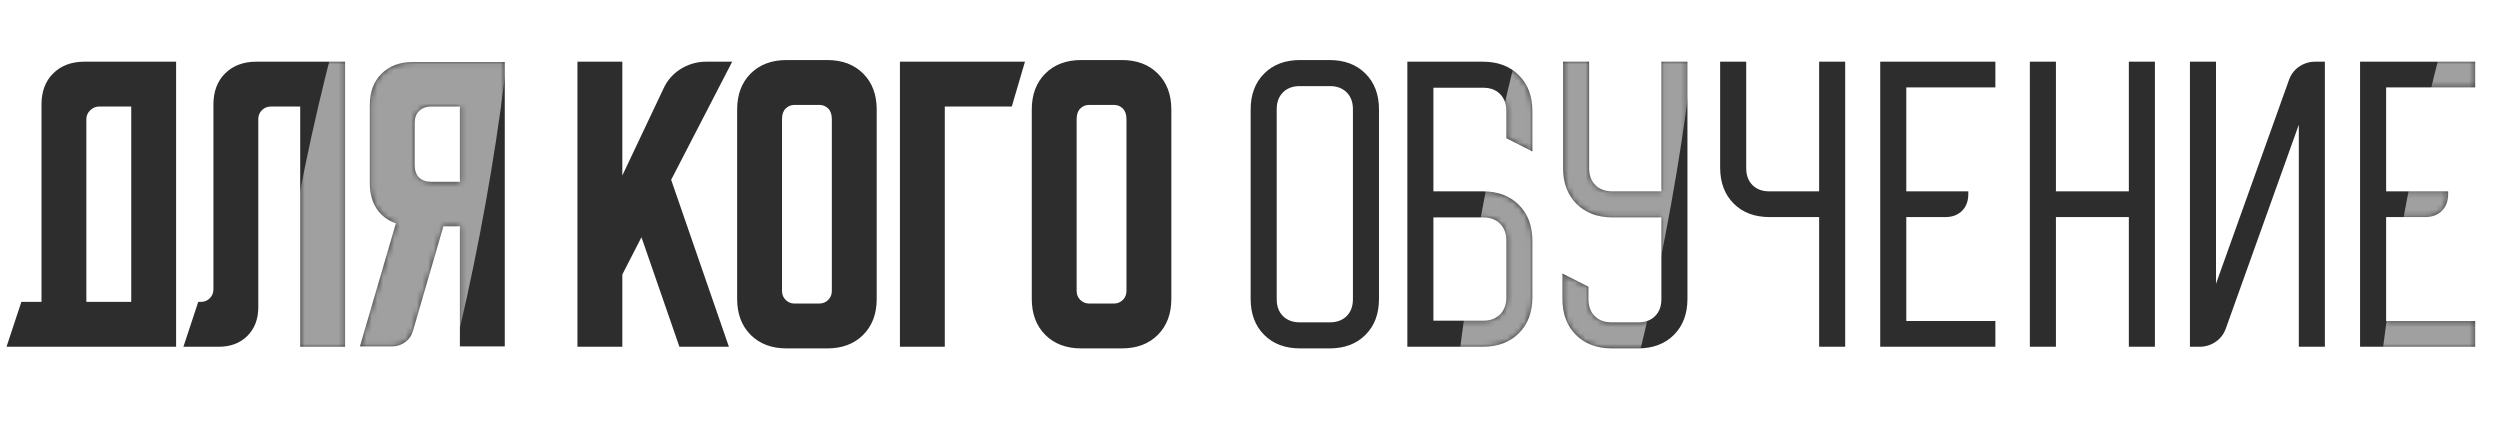 <?xml version="1.0" encoding="UTF-8"?> <svg xmlns="http://www.w3.org/2000/svg" width="447" height="77" viewBox="0 0 447 77" fill="none"><path d="M3.82 53.977H7.418V18.698C7.418 16.378 8.107 14.529 9.483 13.153C10.899 11.737 12.767 11.029 15.088 11.029H31.488V62H1.165L3.82 53.977ZM23.465 53.977V19.052H17.683C17.093 19.052 16.563 19.288 16.091 19.76C15.658 20.193 15.442 20.704 15.442 21.294V53.977H23.465ZM32.792 62L35.446 53.977H35.918C36.547 53.977 37.078 53.761 37.511 53.328C37.944 52.895 38.16 52.364 38.16 51.735V18.698C38.16 16.378 38.848 14.529 40.225 13.153C41.641 11.737 43.509 11.029 45.829 11.029H61.699V62H53.676V19.052H48.425C47.796 19.052 47.265 19.268 46.832 19.701C46.4 20.134 46.183 20.665 46.183 21.294V54.921C46.183 57.044 45.534 58.755 44.236 60.053C42.939 61.351 41.228 62 39.104 62H32.792ZM64.353 61.941L70.784 39.936C69.329 39.425 68.188 38.56 67.362 37.34C66.536 36.082 66.123 34.568 66.123 32.798V18.757C66.123 16.437 66.812 14.588 68.188 13.212C69.604 11.796 71.472 11.088 73.793 11.088H90.252V61.941H82.229V40.467H79.279L73.852 59.109C73.616 59.974 73.144 60.663 72.436 61.174C71.767 61.685 70.981 61.941 70.076 61.941H64.353ZM74.147 22.002V29.553C74.147 30.458 74.402 31.185 74.913 31.736C75.464 32.247 76.192 32.503 77.096 32.503H82.229V19.052H77.096C76.192 19.052 75.464 19.327 74.913 19.878C74.402 20.389 74.147 21.097 74.147 22.002ZM111.272 11.029V31.382L118.646 15.807C119.314 14.352 120.337 13.192 121.714 12.327C123.129 11.461 124.644 11.029 126.256 11.029H130.917L120.003 32.149L130.327 62H121.478L114.693 42.414L111.272 49.08V62H103.248V11.029H111.272ZM131.801 19.583C131.801 16.909 132.607 14.765 134.219 13.153C135.832 11.54 137.975 10.734 140.65 10.734H147.906C150.581 10.734 152.724 11.54 154.337 13.153C155.949 14.765 156.755 16.909 156.755 19.583V53.446C156.755 56.12 155.949 58.264 154.337 59.876C152.724 61.489 150.581 62.295 147.906 62.295H140.65C137.975 62.295 135.832 61.489 134.219 59.876C132.607 58.264 131.801 56.12 131.801 53.446V19.583ZM142.066 54.272H146.49C147.12 54.272 147.65 54.055 148.083 53.623C148.516 53.19 148.732 52.659 148.732 52.03V21.294C148.732 20.468 148.516 19.839 148.083 19.406C147.65 18.974 147.12 18.757 146.49 18.757H142.066C141.436 18.757 140.905 18.974 140.473 19.406C140.04 19.839 139.824 20.468 139.824 21.294V52.03C139.824 52.659 140.04 53.19 140.473 53.623C140.905 54.055 141.436 54.272 142.066 54.272ZM183.265 11.029L180.905 19.052H168.929V62H160.906V11.029H183.265ZM184.481 19.583C184.481 16.909 185.287 14.765 186.9 13.153C188.512 11.54 190.656 10.734 193.33 10.734H200.586C203.261 10.734 205.404 11.54 207.017 13.153C208.629 14.765 209.435 16.909 209.435 19.583V53.446C209.435 56.12 208.629 58.264 207.017 59.876C205.404 61.489 203.261 62.295 200.586 62.295H193.33C190.656 62.295 188.512 61.489 186.9 59.876C185.287 58.264 184.481 56.12 184.481 53.446V19.583ZM194.746 54.272H199.17C199.8 54.272 200.331 54.055 200.763 53.623C201.196 53.19 201.412 52.659 201.412 52.03V21.294C201.412 20.468 201.196 19.839 200.763 19.406C200.331 18.974 199.8 18.757 199.17 18.757H194.746C194.117 18.757 193.586 18.974 193.153 19.406C192.72 19.839 192.504 20.468 192.504 21.294V52.03C192.504 52.659 192.72 53.19 193.153 53.623C193.586 54.055 194.117 54.272 194.746 54.272ZM223.615 19.583C223.615 16.909 224.421 14.765 226.034 13.153C227.647 11.54 229.79 10.734 232.464 10.734H237.715C240.389 10.734 242.533 11.54 244.145 13.153C245.758 14.765 246.564 16.909 246.564 19.583V53.446C246.564 56.12 245.758 58.264 244.145 59.876C242.533 61.489 240.389 62.295 237.715 62.295H232.464C229.79 62.295 227.647 61.489 226.034 59.876C224.421 58.264 223.615 56.12 223.615 53.446V19.583ZM232.405 57.634H237.774C239.032 57.634 240.035 57.261 240.783 56.514C241.53 55.766 241.903 54.763 241.903 53.505V19.524C241.903 18.265 241.53 17.263 240.783 16.515C240.035 15.768 239.032 15.395 237.774 15.395H232.405C231.147 15.395 230.144 15.768 229.397 16.515C228.649 17.263 228.276 18.265 228.276 19.524V53.505C228.276 54.763 228.649 55.766 229.397 56.514C230.144 57.261 231.147 57.634 232.405 57.634ZM251.633 11.029H265.143C267.817 11.029 269.961 11.835 271.573 13.448C273.186 15.06 273.992 17.204 273.992 19.878V27.075L269.331 24.716V19.819C269.331 18.561 268.958 17.558 268.21 16.81C267.463 16.063 266.46 15.689 265.202 15.689H256.293V34.214H265.143C267.817 34.214 269.961 35.02 271.573 36.632C273.186 38.245 273.992 40.388 273.992 43.063V53.151C273.992 55.825 273.186 57.969 271.573 59.581C269.961 61.194 267.817 62 265.143 62H251.633V11.029ZM256.293 57.339H265.202C266.46 57.339 267.463 56.966 268.21 56.219C268.958 55.471 269.331 54.468 269.331 53.21V43.004C269.331 41.745 268.958 40.742 268.21 39.995C267.463 39.248 266.46 38.874 265.202 38.874H256.293V57.339ZM279.356 53.446V48.903L284.016 51.263V53.505C284.016 54.763 284.39 55.766 285.137 56.514C285.884 57.261 286.887 57.634 288.146 57.634H292.924C294.183 57.634 295.186 57.261 295.933 56.514C296.68 55.766 297.054 54.763 297.054 53.505V38.874H288.323C285.648 38.874 283.505 38.068 281.892 36.455C280.28 34.843 279.474 32.7 279.474 30.025V11.029H284.134V30.084C284.134 31.343 284.508 32.346 285.255 33.093C286.002 33.84 287.005 34.214 288.264 34.214H297.054V11.029H301.715V53.446C301.715 56.12 300.908 58.264 299.296 59.876C297.683 61.489 295.54 62.295 292.865 62.295H288.205C285.53 62.295 283.387 61.489 281.774 59.876C280.162 58.264 279.356 56.12 279.356 53.446ZM312.223 11.029V30.084C312.223 31.343 312.597 32.346 313.344 33.093C314.091 33.84 315.094 34.214 316.353 34.214H325.261V11.029H329.921V62H325.261V38.815H316.411C313.737 38.815 311.594 38.009 309.981 36.397C308.369 34.784 307.562 32.641 307.562 29.966V11.029H312.223ZM336.184 11.029H356.773V15.63H340.844V34.214H351.935V34.686C351.935 35.944 351.562 36.947 350.814 37.694C350.067 38.442 349.064 38.815 347.806 38.815H340.844V57.398H356.773V62H336.184V11.029ZM367.599 11.029V34.214H380.637V11.029H385.298V62H380.637V38.815H367.599V62H362.939V11.029H367.599ZM391.56 62V11.029H396.221V50.732L409.258 14.333C409.612 13.31 410.222 12.504 411.087 11.914C411.953 11.324 412.916 11.029 413.978 11.029H415.689V62H411.028V22.297L397.991 58.696C397.637 59.719 397.027 60.525 396.162 61.115C395.296 61.705 394.333 62 393.271 62H391.56ZM421.979 11.029H442.568V15.63H426.64V34.214H437.731V34.686C437.731 35.944 437.357 36.947 436.61 37.694C435.862 38.442 434.86 38.815 433.601 38.815H426.64V57.398H442.568V62H421.979V11.029Z" fill="#2D2D2D"></path><mask id="mask0_2001_3" style="mask-type:alpha" maskUnits="userSpaceOnUse" x="1" y="10" width="442" height="53"><path d="M3.82 53.977H7.418V18.698C7.418 16.378 8.107 14.529 9.483 13.153C10.899 11.737 12.767 11.029 15.088 11.029H31.488V62H1.165L3.82 53.977ZM23.465 53.977V19.052H17.683C17.093 19.052 16.563 19.288 16.091 19.76C15.658 20.193 15.442 20.704 15.442 21.294V53.977H23.465ZM32.792 62L35.446 53.977H35.918C36.547 53.977 37.078 53.761 37.511 53.328C37.944 52.895 38.16 52.364 38.16 51.735V18.698C38.16 16.378 38.848 14.529 40.225 13.153C41.641 11.737 43.509 11.029 45.829 11.029H61.699V62H53.676V19.052H48.425C47.796 19.052 47.265 19.268 46.832 19.701C46.4 20.134 46.183 20.665 46.183 21.294V54.921C46.183 57.044 45.534 58.755 44.236 60.053C42.939 61.351 41.228 62 39.104 62H32.792ZM64.353 61.941L70.784 39.936C69.329 39.425 68.188 38.56 67.362 37.34C66.536 36.082 66.123 34.568 66.123 32.798V18.757C66.123 16.437 66.812 14.588 68.188 13.212C69.604 11.796 71.472 11.088 73.793 11.088H90.252V61.941H82.229V40.467H79.279L73.852 59.109C73.616 59.974 73.144 60.663 72.436 61.174C71.767 61.685 70.981 61.941 70.076 61.941H64.353ZM74.147 22.002V29.553C74.147 30.458 74.402 31.185 74.913 31.736C75.464 32.247 76.192 32.503 77.096 32.503H82.229V19.052H77.096C76.192 19.052 75.464 19.327 74.913 19.878C74.402 20.389 74.147 21.097 74.147 22.002ZM111.272 11.029V31.382L118.646 15.807C119.314 14.352 120.337 13.192 121.714 12.327C123.129 11.461 124.644 11.029 126.256 11.029H130.917L120.003 32.149L130.327 62H121.478L114.693 42.414L111.272 49.08V62H103.248V11.029H111.272ZM131.801 19.583C131.801 16.909 132.607 14.765 134.219 13.153C135.832 11.54 137.975 10.734 140.65 10.734H147.906C150.581 10.734 152.724 11.54 154.337 13.153C155.949 14.765 156.755 16.909 156.755 19.583V53.446C156.755 56.12 155.949 58.264 154.337 59.876C152.724 61.489 150.581 62.295 147.906 62.295H140.65C137.975 62.295 135.832 61.489 134.219 59.876C132.607 58.264 131.801 56.12 131.801 53.446V19.583ZM142.066 54.272H146.49C147.12 54.272 147.65 54.055 148.083 53.623C148.516 53.19 148.732 52.659 148.732 52.03V21.294C148.732 20.468 148.516 19.839 148.083 19.406C147.65 18.974 147.12 18.757 146.49 18.757H142.066C141.436 18.757 140.905 18.974 140.473 19.406C140.04 19.839 139.824 20.468 139.824 21.294V52.03C139.824 52.659 140.04 53.19 140.473 53.623C140.905 54.055 141.436 54.272 142.066 54.272ZM183.265 11.029L180.905 19.052H168.929V62H160.906V11.029H183.265ZM184.481 19.583C184.481 16.909 185.287 14.765 186.9 13.153C188.512 11.54 190.656 10.734 193.33 10.734H200.586C203.261 10.734 205.404 11.54 207.017 13.153C208.629 14.765 209.435 16.909 209.435 19.583V53.446C209.435 56.12 208.629 58.264 207.017 59.876C205.404 61.489 203.261 62.295 200.586 62.295H193.33C190.656 62.295 188.512 61.489 186.9 59.876C185.287 58.264 184.481 56.12 184.481 53.446V19.583ZM194.746 54.272H199.17C199.8 54.272 200.331 54.055 200.763 53.623C201.196 53.19 201.412 52.659 201.412 52.03V21.294C201.412 20.468 201.196 19.839 200.763 19.406C200.331 18.974 199.8 18.757 199.17 18.757H194.746C194.117 18.757 193.586 18.974 193.153 19.406C192.72 19.839 192.504 20.468 192.504 21.294V52.03C192.504 52.659 192.72 53.19 193.153 53.623C193.586 54.055 194.117 54.272 194.746 54.272ZM223.615 19.583C223.615 16.909 224.421 14.765 226.034 13.153C227.647 11.54 229.79 10.734 232.464 10.734H237.715C240.389 10.734 242.533 11.54 244.145 13.153C245.758 14.765 246.564 16.909 246.564 19.583V53.446C246.564 56.12 245.758 58.264 244.145 59.876C242.533 61.489 240.389 62.295 237.715 62.295H232.464C229.79 62.295 227.647 61.489 226.034 59.876C224.421 58.264 223.615 56.12 223.615 53.446V19.583ZM232.405 57.634H237.774C239.032 57.634 240.035 57.261 240.783 56.514C241.53 55.766 241.903 54.763 241.903 53.505V19.524C241.903 18.265 241.53 17.263 240.783 16.515C240.035 15.768 239.032 15.395 237.774 15.395H232.405C231.147 15.395 230.144 15.768 229.397 16.515C228.649 17.263 228.276 18.265 228.276 19.524V53.505C228.276 54.763 228.649 55.766 229.397 56.514C230.144 57.261 231.147 57.634 232.405 57.634ZM251.633 11.029H265.143C267.817 11.029 269.961 11.835 271.573 13.448C273.186 15.06 273.992 17.204 273.992 19.878V27.075L269.331 24.716V19.819C269.331 18.561 268.958 17.558 268.21 16.81C267.463 16.063 266.46 15.689 265.202 15.689H256.293V34.214H265.143C267.817 34.214 269.961 35.02 271.573 36.632C273.186 38.245 273.992 40.388 273.992 43.063V53.151C273.992 55.825 273.186 57.969 271.573 59.581C269.961 61.194 267.817 62 265.143 62H251.633V11.029ZM256.293 57.339H265.202C266.46 57.339 267.463 56.966 268.21 56.219C268.958 55.471 269.331 54.468 269.331 53.21V43.004C269.331 41.745 268.958 40.742 268.21 39.995C267.463 39.248 266.46 38.874 265.202 38.874H256.293V57.339ZM279.356 53.446V48.903L284.016 51.263V53.505C284.016 54.763 284.39 55.766 285.137 56.514C285.884 57.261 286.887 57.634 288.146 57.634H292.924C294.183 57.634 295.186 57.261 295.933 56.514C296.68 55.766 297.054 54.763 297.054 53.505V38.874H288.323C285.648 38.874 283.505 38.068 281.892 36.455C280.28 34.843 279.474 32.7 279.474 30.025V11.029H284.134V30.084C284.134 31.343 284.508 32.346 285.255 33.093C286.002 33.84 287.005 34.214 288.264 34.214H297.054V11.029H301.715V53.446C301.715 56.12 300.908 58.264 299.296 59.876C297.683 61.489 295.54 62.295 292.865 62.295H288.205C285.53 62.295 283.387 61.489 281.774 59.876C280.162 58.264 279.356 56.12 279.356 53.446ZM312.223 11.029V30.084C312.223 31.343 312.597 32.346 313.344 33.093C314.091 33.84 315.094 34.214 316.353 34.214H325.261V11.029H329.921V62H325.261V38.815H316.411C313.737 38.815 311.594 38.009 309.981 36.397C308.369 34.784 307.562 32.641 307.562 29.966V11.029H312.223ZM336.184 11.029H356.773V15.63H340.844V34.214H351.935V34.686C351.935 35.944 351.562 36.947 350.814 37.694C350.067 38.442 349.064 38.815 347.806 38.815H340.844V57.398H356.773V62H336.184V11.029ZM367.599 11.029V34.214H380.637V11.029H385.298V62H380.637V38.815H367.599V62H362.939V11.029H367.599ZM391.56 62V11.029H396.221V50.732L409.258 14.333C409.612 13.31 410.222 12.504 411.087 11.914C411.953 11.324 412.916 11.029 413.978 11.029H415.689V62H411.028V22.297L397.991 58.696C397.637 59.719 397.027 60.525 396.162 61.115C395.296 61.705 394.333 62 393.271 62H391.56ZM421.979 11.029H442.568V15.63H426.64V34.214H437.731V34.686C437.731 35.944 437.357 36.947 436.61 37.694C435.862 38.442 434.86 38.815 433.601 38.815H426.64V57.398H442.568V62H421.979V11.029Z" fill="#2D2D2D"></path></mask><g mask="url(#mask0_2001_3)"><g style="mix-blend-mode:screen" filter="url(#filter0_f_2001_3)"><ellipse cx="281.561" cy="38.865" rx="16.511" ry="86.3" transform="rotate(10.92 281.561 38.865)" fill="white" fill-opacity="0.55"></ellipse></g><g style="mix-blend-mode:screen" filter="url(#filter1_f_2001_3)"><ellipse cx="69.561" cy="38.865" rx="16.511" ry="86.3" transform="rotate(10.92 69.561 38.865)" fill="white" fill-opacity="0.55"></ellipse></g><g style="mix-blend-mode:screen" filter="url(#filter2_f_2001_3)"><ellipse cx="446.561" cy="38.865" rx="16.511" ry="86.3" transform="rotate(10.92 446.561 38.865)" fill="white" fill-opacity="0.55"></ellipse></g></g><defs><filter id="filter0_f_2001_3" x="208.537" y="-95.931" width="146.049" height="269.592" filterUnits="userSpaceOnUse" color-interpolation-filters="sRGB"><feFlood flood-opacity="0" result="BackgroundImageFix"></feFlood><feBlend mode="normal" in="SourceGraphic" in2="BackgroundImageFix" result="shape"></feBlend><feGaussianBlur stdDeviation="25" result="effect1_foregroundBlur_2001_3"></feGaussianBlur></filter><filter id="filter1_f_2001_3" x="-3.463" y="-95.931" width="146.049" height="269.592" filterUnits="userSpaceOnUse" color-interpolation-filters="sRGB"><feFlood flood-opacity="0" result="BackgroundImageFix"></feFlood><feBlend mode="normal" in="SourceGraphic" in2="BackgroundImageFix" result="shape"></feBlend><feGaussianBlur stdDeviation="25" result="effect1_foregroundBlur_2001_3"></feGaussianBlur></filter><filter id="filter2_f_2001_3" x="373.537" y="-95.931" width="146.049" height="269.592" filterUnits="userSpaceOnUse" color-interpolation-filters="sRGB"><feFlood flood-opacity="0" result="BackgroundImageFix"></feFlood><feBlend mode="normal" in="SourceGraphic" in2="BackgroundImageFix" result="shape"></feBlend><feGaussianBlur stdDeviation="25" result="effect1_foregroundBlur_2001_3"></feGaussianBlur></filter></defs></svg> 